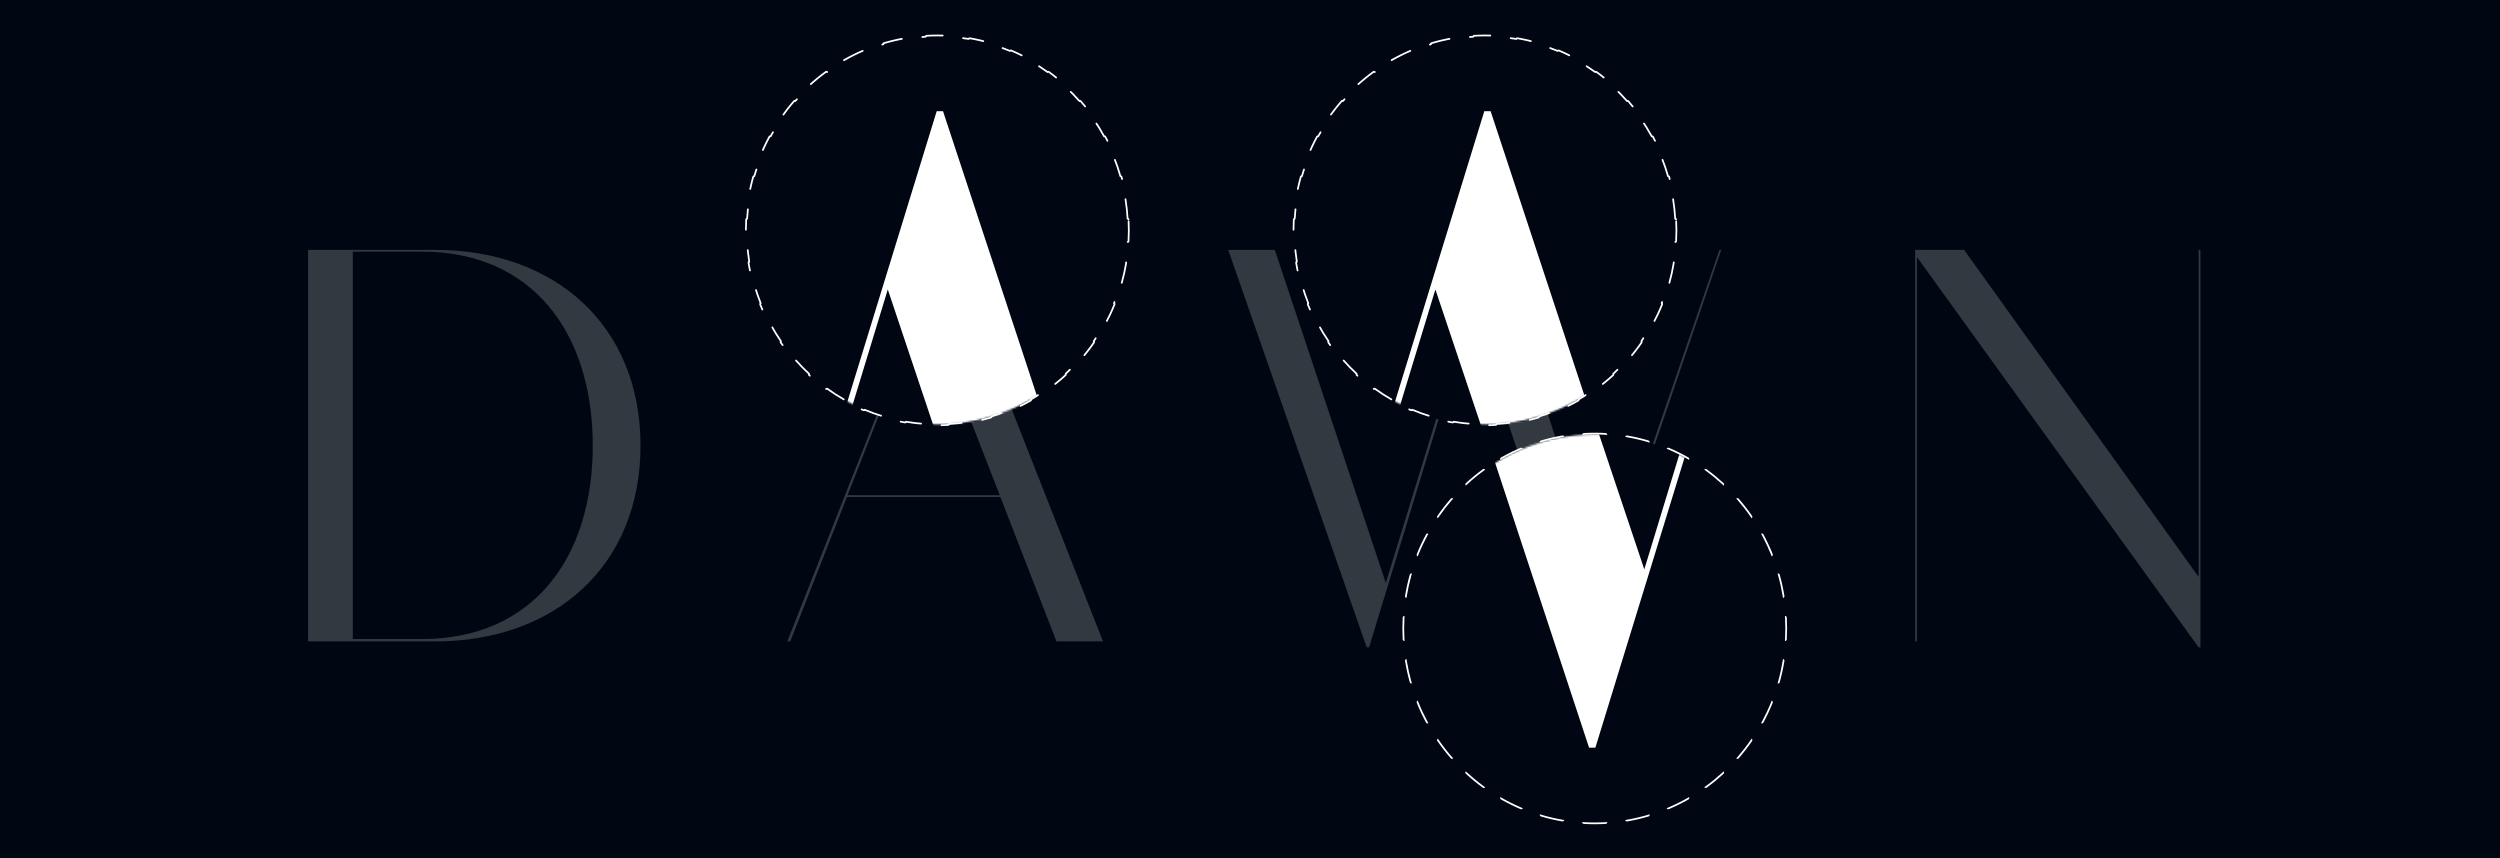 <svg width="1433" height="492" viewBox="0 0 1433 492" fill="none" xmlns="http://www.w3.org/2000/svg">
<rect width="1433" height="492" fill="#000712"/>
<path d="M249.453 143.226C318.219 143.226 367.142 186.675 367.142 255.441C367.142 324.207 318.219 367.656 249.453 367.656H176.582V143.226H249.453ZM202.241 366.288H241.926C304.877 366.288 339.773 320.444 339.773 255.441C339.773 190.438 304.877 144.252 241.926 144.252H202.241V366.288ZM451.272 367.656L541.249 139.804H542.618L632.253 367.656H605.568L573.409 284.863H485.484L452.982 367.656H451.272ZM485.826 283.837H573.067L529.617 172.306L485.826 283.837ZM783.39 371.077L704.018 143.226H730.704L794.338 334.128L853.867 140.489H855.235L919.554 335.497L985.583 143.226H986.609L908.948 371.077H907.58L843.261 179.148L784.759 371.077H783.39ZM1260.27 143.226H1261.3V371.077H1260.27L1098.79 147.331V367.656H1097.77V143.226H1125.82L1260.27 330.707V143.226Z" fill="white" fill-opacity="0.2"/>
<path d="M960.756 125.829C960.741 125.554 960.506 125.342 960.23 125.357C960.23 125.357 960.229 125.357 960.229 125.357C960.006 121.535 959.594 117.765 959.002 114.057C959.002 114.057 959.002 114.056 959.003 114.056C959.275 114.012 959.46 113.754 959.415 113.482C958.738 109.36 957.839 105.314 956.731 101.358C956.657 101.092 956.381 100.937 956.115 101.011C956.114 101.011 956.114 101.011 956.114 101.011C955.069 97.345 953.844 93.756 952.449 90.256C952.45 90.256 952.45 90.256 952.45 90.256C952.706 90.153 952.83 89.861 952.727 89.605C951.169 85.746 949.404 81.995 947.448 78.367C947.317 78.123 947.013 78.033 946.77 78.164C946.77 78.164 946.77 78.164 946.769 78.164C944.949 74.825 942.966 71.592 940.829 68.475C940.829 68.475 940.83 68.475 940.83 68.475C941.057 68.317 941.114 68.006 940.956 67.779C938.594 64.366 936.048 61.093 933.334 57.976C933.153 57.768 932.837 57.746 932.629 57.927C932.628 57.928 932.628 57.928 932.628 57.928C930.124 55.078 927.477 52.361 924.7 49.787C924.7 49.786 924.701 49.786 924.701 49.786C924.888 49.583 924.874 49.266 924.671 49.079C921.62 46.278 918.415 43.648 915.068 41.205C914.845 41.042 914.532 41.091 914.37 41.314C914.369 41.315 914.369 41.315 914.369 41.315C911.302 39.097 908.117 37.037 904.827 35.145C904.827 35.144 904.827 35.144 904.827 35.144C904.964 34.904 904.88 34.598 904.64 34.462C901.05 32.42 897.335 30.577 893.511 28.948C893.257 28.84 892.963 28.958 892.855 29.212C892.855 29.212 892.855 29.213 892.855 29.213C889.377 27.751 885.81 26.466 882.163 25.37C882.163 25.37 882.163 25.37 882.163 25.369C882.242 25.105 882.09 24.826 881.825 24.748C877.881 23.583 873.846 22.637 869.732 21.924C869.46 21.877 869.201 22.059 869.154 22.331C869.154 22.331 869.154 22.332 869.154 22.332C865.449 21.708 861.682 21.273 857.861 21.039C857.861 21.038 857.861 21.038 857.861 21.038C857.877 20.762 857.666 20.526 857.39 20.51C855.334 20.393 853.263 20.334 851.178 20.334C849.093 20.334 847.022 20.393 844.966 20.51C844.69 20.526 844.479 20.762 844.495 21.038C844.495 21.038 844.495 21.038 844.495 21.039C840.675 21.273 836.907 21.708 833.203 22.332C833.203 22.332 833.203 22.331 833.202 22.331C833.155 22.059 832.896 21.877 832.624 21.924C828.511 22.637 824.475 23.583 820.531 24.748C820.266 24.826 820.115 25.105 820.193 25.369C820.193 25.37 820.193 25.37 820.193 25.37C816.546 26.466 812.979 27.751 809.502 29.213C809.501 29.213 809.501 29.212 809.501 29.212C809.393 28.958 809.099 28.84 808.845 28.948C805.021 30.577 801.306 32.42 797.716 34.462C797.476 34.598 797.393 34.904 797.529 35.144C797.529 35.144 797.529 35.144 797.53 35.145C794.239 37.037 791.054 39.097 787.987 41.315C787.987 41.315 787.987 41.315 787.987 41.314C787.824 41.091 787.511 41.042 787.288 41.205C783.941 43.648 780.736 46.278 777.685 49.079C777.482 49.266 777.468 49.583 777.655 49.786C777.655 49.786 777.656 49.786 777.656 49.787C774.879 52.361 772.232 55.078 769.728 57.928C769.728 57.928 769.728 57.928 769.727 57.927C769.519 57.746 769.203 57.768 769.022 57.976C766.308 61.093 763.762 64.366 761.4 67.779C761.243 68.006 761.299 68.317 761.526 68.475C761.527 68.475 761.527 68.475 761.527 68.475C759.391 71.592 757.407 74.825 755.587 78.164C755.587 78.164 755.586 78.164 755.586 78.164C755.343 78.033 755.04 78.123 754.909 78.367C752.952 81.995 751.188 85.746 749.629 89.605C749.526 89.861 749.65 90.153 749.906 90.256C749.906 90.256 749.906 90.256 749.907 90.256C748.512 93.756 747.287 97.345 746.243 101.011C746.242 101.011 746.242 101.011 746.241 101.011C745.976 100.937 745.7 101.092 745.625 101.358C744.517 105.314 743.618 109.36 742.941 113.482C742.896 113.754 743.081 114.012 743.353 114.056C743.354 114.056 743.354 114.057 743.354 114.057C742.762 117.765 742.35 121.535 742.127 125.357C742.127 125.357 742.127 125.357 742.126 125.357C741.851 125.342 741.615 125.554 741.6 125.829C741.489 127.885 741.433 129.956 741.433 132.04C741.433 134.124 741.489 136.195 741.6 138.251C741.615 138.527 741.851 138.738 742.126 138.723C742.127 138.723 742.127 138.723 742.127 138.723C742.35 142.545 742.762 146.315 743.354 150.024C743.354 150.024 743.354 150.024 743.353 150.024C743.081 150.069 742.896 150.326 742.941 150.598C743.618 154.721 744.517 158.767 745.625 162.723C745.7 162.989 745.976 163.144 746.241 163.069C746.242 163.069 746.242 163.069 746.243 163.069C747.287 166.736 748.512 170.324 749.907 173.824C749.906 173.824 749.906 173.824 749.906 173.825C749.65 173.928 749.526 174.219 749.629 174.475C751.188 178.335 752.952 182.086 754.909 185.714C755.04 185.957 755.343 186.048 755.586 185.917C755.586 185.917 755.587 185.916 755.587 185.916C757.407 189.255 759.391 192.488 761.527 195.605C761.527 195.605 761.527 195.606 761.526 195.606C761.299 195.763 761.243 196.075 761.4 196.302C763.762 199.715 766.308 202.987 769.022 206.104C769.203 206.313 769.519 206.335 769.727 206.153C769.728 206.153 769.728 206.153 769.728 206.152C772.232 209.002 774.879 211.72 777.656 214.294C777.656 214.294 777.655 214.294 777.655 214.295C777.468 214.498 777.482 214.814 777.685 215.001C780.736 217.803 783.941 220.432 787.288 222.875C787.511 223.038 787.824 222.989 787.987 222.766C787.987 222.766 787.987 222.766 787.987 222.765C791.054 224.983 794.239 227.044 797.53 228.936C797.529 228.936 797.529 228.936 797.529 228.937C797.393 229.177 797.476 229.482 797.716 229.619C801.306 231.661 805.021 233.504 808.845 235.133C809.099 235.241 809.393 235.123 809.501 234.869C809.501 234.868 809.501 234.868 809.502 234.868C812.979 236.329 816.546 237.614 820.193 238.71C820.193 238.71 820.193 238.711 820.193 238.711C820.115 238.976 820.266 239.254 820.531 239.332C824.475 240.498 828.511 241.444 832.624 242.157C832.896 242.204 833.155 242.021 833.202 241.749C833.203 241.749 833.203 241.749 833.203 241.748C836.907 242.373 840.675 242.807 844.495 243.042C844.495 243.042 844.495 243.043 844.495 243.043C844.479 243.319 844.69 243.555 844.966 243.57C847.022 243.687 849.093 243.746 851.178 243.746C853.263 243.746 855.334 243.687 857.39 243.57C857.666 243.555 857.877 243.319 857.861 243.043C857.861 243.043 857.861 243.042 857.861 243.042C861.682 242.807 865.449 242.373 869.154 241.748C869.154 241.749 869.154 241.749 869.154 241.749C869.201 242.021 869.46 242.204 869.732 242.157C873.846 241.444 877.881 240.498 881.825 239.332C882.09 239.254 882.242 238.976 882.163 238.711C882.163 238.711 882.163 238.71 882.163 238.71C885.81 237.614 889.377 236.33 892.855 234.868C892.855 234.868 892.855 234.868 892.855 234.869C892.963 235.123 893.257 235.241 893.511 235.133C897.335 233.504 901.05 231.661 904.64 229.619C904.88 229.482 904.964 229.177 904.827 228.937C904.827 228.936 904.827 228.936 904.827 228.936C908.117 227.044 911.302 224.983 914.369 222.765C914.369 222.766 914.369 222.766 914.37 222.766C914.532 222.989 914.845 223.038 915.068 222.875C918.415 220.432 921.62 217.803 924.671 215.001C924.874 214.814 924.888 214.498 924.701 214.295C924.701 214.294 924.7 214.294 924.7 214.294C927.477 211.72 930.124 209.002 932.628 206.152C932.628 206.153 932.628 206.153 932.629 206.153C932.837 206.335 933.153 206.313 933.334 206.104C936.048 202.987 938.594 199.715 940.956 196.302C941.114 196.075 941.057 195.763 940.83 195.606C940.83 195.606 940.829 195.605 940.829 195.605C942.966 192.488 944.949 189.255 946.769 185.916C946.77 185.916 946.77 185.917 946.77 185.917C947.013 186.048 947.316 185.957 947.448 185.714C949.404 182.086 951.169 178.335 952.727 174.475C952.83 174.219 952.706 173.928 952.45 173.825C952.45 173.824 952.45 173.824 952.449 173.824C953.844 170.324 955.069 166.736 956.114 163.069C956.114 163.069 956.114 163.069 956.115 163.069C956.381 163.144 956.657 162.989 956.731 162.723C957.839 158.767 958.738 154.721 959.415 150.598C959.46 150.326 959.275 150.069 959.003 150.024C959.002 150.024 959.002 150.024 959.002 150.024C959.594 146.315 960.006 142.545 960.229 138.723C960.229 138.723 960.23 138.723 960.23 138.723C960.506 138.738 960.741 138.527 960.756 138.251C960.867 136.195 960.923 134.124 960.923 132.04C960.923 129.956 960.867 127.885 960.756 125.829Z" fill="#000712" stroke="white" stroke-linecap="round" stroke-linejoin="round" stroke-dasharray="12 12"/>
<mask id="mask0_118_13" style="mask-type:alpha" maskUnits="userSpaceOnUse" x="741" y="20" width="220" height="224">
<ellipse cx="851.178" cy="132.041" rx="109.245" ry="111.207" fill="white"/>
</mask>
<g mask="url(#mask0_118_13)">
<path d="M-340.023 70.96C-158.234 70.96 -28.901 185.822 -28.901 367.611C-28.901 549.401 -158.234 664.263 -340.023 664.263H-532.666V70.96H-340.023ZM-464.834 660.645H-359.921C-193.507 660.645 -101.255 539.452 -101.255 367.611C-101.255 195.771 -193.507 73.673 -359.921 73.673H-464.834V660.645ZM-9.993 664.263L227.871 61.916H231.488L468.447 664.263H397.902L312.886 445.392H80.449L-5.471 664.263H-9.993ZM81.354 442.679H311.982L197.12 147.836L81.354 442.679ZM664.496 673.307L454.669 70.96H525.214L693.437 575.629L850.807 63.725H854.425L1024.46 579.247L1199.01 70.96H1201.72L996.42 673.307H992.802L822.77 165.925L668.113 673.307H664.496ZM1721.68 70.96H1724.4V673.307H1721.68L1294.79 81.813V664.263H1292.08V70.96H1366.24L1721.68 566.585V70.96Z" fill="white"/>
</g>
<path d="M646.866 125.829C646.851 125.554 646.615 125.342 646.34 125.357C646.339 125.357 646.339 125.357 646.339 125.357C646.116 121.535 645.704 117.765 645.111 114.057C645.112 114.057 645.112 114.056 645.113 114.056C645.385 114.012 645.57 113.754 645.525 113.482C644.848 109.36 643.949 105.314 642.841 101.358C642.766 101.092 642.49 100.937 642.224 101.011C642.224 101.011 642.224 101.011 642.223 101.011C641.179 97.345 639.954 93.756 638.559 90.256C638.559 90.256 638.56 90.256 638.56 90.256C638.816 90.153 638.94 89.861 638.837 89.605C637.278 85.746 635.514 81.995 633.557 78.367C633.426 78.123 633.123 78.033 632.88 78.164C632.88 78.164 632.879 78.164 632.879 78.164C631.059 74.825 629.075 71.592 626.939 68.475C626.939 68.475 626.939 68.475 626.94 68.475C627.167 68.317 627.223 68.006 627.066 67.779C624.704 64.366 622.158 61.093 619.444 57.976C619.263 57.768 618.947 57.746 618.739 57.927C618.738 57.928 618.738 57.928 618.738 57.928C616.234 55.078 613.587 52.361 610.81 49.787C610.81 49.786 610.81 49.786 610.811 49.786C610.997 49.583 610.984 49.266 610.781 49.079C607.73 46.278 604.524 43.648 601.178 41.205C600.955 41.042 600.642 41.091 600.479 41.314C600.479 41.315 600.479 41.315 600.479 41.315C597.411 39.097 594.227 37.037 590.936 35.145C590.937 35.144 590.937 35.144 590.937 35.144C591.073 34.904 590.99 34.598 590.749 34.462C587.159 32.42 583.445 30.577 579.621 28.948C579.367 28.84 579.073 28.958 578.965 29.212C578.965 29.212 578.964 29.213 578.964 29.213C575.487 27.751 571.92 26.466 568.273 25.37C568.273 25.37 568.273 25.37 568.273 25.369C568.351 25.105 568.2 24.826 567.935 24.748C563.991 23.583 559.955 22.637 555.842 21.924C555.569 21.877 555.311 22.059 555.263 22.331C555.263 22.331 555.263 22.332 555.263 22.332C551.559 21.708 547.791 21.273 543.971 21.039C543.971 21.038 543.971 21.038 543.971 21.038C543.987 20.762 543.776 20.526 543.5 20.51C541.444 20.393 539.373 20.334 537.288 20.334C535.203 20.334 533.132 20.393 531.076 20.51C530.8 20.526 530.589 20.762 530.605 21.038C530.605 21.038 530.605 21.038 530.605 21.039C526.784 21.273 523.017 21.708 519.312 22.332C519.312 22.332 519.312 22.331 519.312 22.331C519.265 22.059 519.006 21.877 518.734 21.924C514.62 22.637 510.585 23.583 506.64 24.748C506.376 24.826 506.224 25.105 506.303 25.369C506.303 25.37 506.303 25.37 506.303 25.37C502.656 26.466 499.089 27.751 495.611 29.213C495.611 29.213 495.611 29.212 495.611 29.212C495.503 28.958 495.209 28.84 494.955 28.948C491.131 30.577 487.416 32.42 483.826 34.462C483.586 34.598 483.502 34.904 483.639 35.144C483.639 35.144 483.639 35.144 483.639 35.145C480.349 37.037 477.164 39.097 474.097 41.315C474.097 41.315 474.096 41.315 474.096 41.314C473.933 41.091 473.621 41.042 473.398 41.205C470.051 43.648 466.845 46.278 463.795 49.079C463.592 49.266 463.578 49.583 463.765 49.786C463.765 49.786 463.765 49.786 463.766 49.787C460.988 52.361 458.342 55.078 455.838 57.928C455.838 57.928 455.837 57.928 455.837 57.927C455.629 57.746 455.313 57.768 455.132 57.976C452.418 61.093 449.872 64.366 447.509 67.779C447.352 68.006 447.409 68.317 447.636 68.475C447.636 68.475 447.637 68.475 447.637 68.475C445.5 71.592 443.517 74.825 441.697 78.164C441.696 78.164 441.696 78.164 441.696 78.164C441.453 78.033 441.149 78.123 441.018 78.367C439.062 81.995 437.297 85.746 435.739 89.605C435.636 89.861 435.759 90.153 436.015 90.256C436.016 90.256 436.016 90.256 436.017 90.256C434.622 93.756 433.397 97.345 432.352 101.011C432.352 101.011 432.352 101.011 432.351 101.011C432.085 100.937 431.809 101.092 431.735 101.358C430.627 105.314 429.728 109.36 429.051 113.482C429.006 113.754 429.191 114.012 429.463 114.056C429.463 114.056 429.464 114.057 429.464 114.057C428.872 117.765 428.46 121.535 428.237 125.357C428.237 125.357 428.236 125.357 428.236 125.357C427.96 125.342 427.725 125.554 427.71 125.829C427.599 127.885 427.543 129.956 427.543 132.04C427.543 134.124 427.599 136.195 427.71 138.251C427.725 138.527 427.96 138.738 428.236 138.723C428.236 138.723 428.237 138.723 428.237 138.723C428.46 142.545 428.872 146.315 429.464 150.024C429.464 150.024 429.463 150.024 429.463 150.024C429.191 150.069 429.006 150.326 429.051 150.598C429.728 154.721 430.627 158.767 431.735 162.723C431.809 162.989 432.085 163.144 432.351 163.069C432.352 163.069 432.352 163.069 432.352 163.069C433.397 166.736 434.622 170.324 436.017 173.824C436.016 173.824 436.016 173.824 436.015 173.825C435.759 173.928 435.636 174.219 435.739 174.475C437.297 178.335 439.062 182.086 441.018 185.714C441.149 185.957 441.453 186.048 441.696 185.917C441.696 185.917 441.696 185.916 441.697 185.916C443.517 189.255 445.5 192.488 447.637 195.605C447.637 195.605 447.636 195.606 447.636 195.606C447.409 195.763 447.352 196.075 447.509 196.302C449.872 199.715 452.418 202.987 455.132 206.104C455.313 206.313 455.629 206.335 455.837 206.153C455.837 206.153 455.838 206.153 455.838 206.152C458.342 209.002 460.988 211.72 463.766 214.294C463.765 214.294 463.765 214.294 463.765 214.295C463.578 214.498 463.592 214.814 463.795 215.001C466.845 217.803 470.051 220.432 473.398 222.875C473.621 223.038 473.933 222.989 474.096 222.766C474.096 222.766 474.097 222.766 474.097 222.765C477.164 224.983 480.349 227.044 483.639 228.936C483.639 228.936 483.639 228.936 483.639 228.937C483.502 229.177 483.586 229.482 483.826 229.619C487.416 231.661 491.131 233.504 494.955 235.133C495.209 235.241 495.503 235.123 495.611 234.869C495.611 234.868 495.611 234.868 495.611 234.868C499.088 236.329 502.656 237.614 506.303 238.71C506.303 238.71 506.303 238.711 506.303 238.711C506.224 238.976 506.376 239.254 506.64 239.332C510.585 240.498 514.62 241.444 518.734 242.157C519.006 242.204 519.265 242.021 519.312 241.749C519.312 241.749 519.312 241.749 519.312 241.748C523.017 242.373 526.784 242.807 530.605 243.042C530.605 243.042 530.605 243.043 530.605 243.043C530.589 243.319 530.8 243.555 531.076 243.57C533.132 243.687 535.203 243.746 537.288 243.746C539.373 243.746 541.444 243.687 543.5 243.57C543.776 243.555 543.987 243.319 543.971 243.043C543.971 243.043 543.971 243.042 543.971 243.042C547.791 242.807 551.559 242.373 555.263 241.748C555.263 241.749 555.263 241.749 555.263 241.749C555.311 242.021 555.569 242.204 555.842 242.157C559.955 241.444 563.991 240.498 567.935 239.332C568.2 239.254 568.351 238.976 568.273 238.711C568.273 238.711 568.273 238.71 568.273 238.71C571.92 237.614 575.487 236.33 578.964 234.868C578.964 234.868 578.965 234.868 578.965 234.869C579.073 235.123 579.367 235.241 579.621 235.133C583.445 233.504 587.159 231.661 590.749 229.619C590.99 229.482 591.073 229.177 590.937 228.937C590.937 228.936 590.936 228.936 590.936 228.936C594.227 227.044 597.411 224.983 600.479 222.765C600.479 222.766 600.479 222.766 600.479 222.766C600.642 222.989 600.955 223.038 601.178 222.875C604.524 220.432 607.73 217.803 610.781 215.001C610.984 214.814 610.997 214.498 610.811 214.295C610.81 214.294 610.81 214.294 610.81 214.294C613.587 211.72 616.234 209.002 618.738 206.152C618.738 206.153 618.738 206.153 618.738 206.153C618.947 206.335 619.263 206.313 619.444 206.104C622.158 202.987 624.704 199.715 627.066 196.302C627.223 196.075 627.167 195.763 626.94 195.606C626.939 195.606 626.939 195.605 626.939 195.605C629.075 192.488 631.059 189.255 632.879 185.916C632.879 185.916 632.88 185.917 632.88 185.917C633.123 186.048 633.426 185.957 633.557 185.714C635.514 182.086 637.278 178.335 638.837 174.475C638.94 174.219 638.816 173.928 638.56 173.825C638.56 173.824 638.559 173.824 638.559 173.824C639.954 170.324 641.179 166.736 642.223 163.069C642.224 163.069 642.224 163.069 642.224 163.069C642.49 163.144 642.766 162.989 642.841 162.723C643.949 158.767 644.848 154.721 645.525 150.598C645.57 150.326 645.385 150.069 645.113 150.024C645.112 150.024 645.112 150.024 645.111 150.024C645.704 146.315 646.116 142.545 646.339 138.723C646.339 138.723 646.339 138.723 646.34 138.723C646.615 138.738 646.851 138.527 646.866 138.251C646.976 136.195 647.033 134.124 647.033 132.04C647.033 129.956 646.976 127.885 646.866 125.829Z" fill="#000712" stroke="white" stroke-linecap="round" stroke-linejoin="round" stroke-dasharray="12 12"/>
<mask id="mask1_118_13" style="mask-type:alpha" maskUnits="userSpaceOnUse" x="428" y="20" width="219" height="224">
<ellipse cx="537.288" cy="132.041" rx="109.245" ry="111.207" fill="white"/>
</mask>
<g mask="url(#mask1_118_13)">
<path d="M-653.914 70.96C-472.124 70.96 -342.792 185.822 -342.792 367.611C-342.792 549.401 -472.124 664.263 -653.914 664.263H-846.556V70.96H-653.914ZM-778.724 660.645H-673.811C-507.397 660.645 -415.146 539.452 -415.146 367.611C-415.146 195.771 -507.397 73.673 -673.811 73.673H-778.724V660.645ZM-323.883 664.263L-86.02 61.916H-82.402L154.557 664.263H84.012L-1.004 445.392H-233.441L-319.361 664.263H-323.883ZM-232.537 442.679H-1.908L-116.77 147.836L-232.537 442.679ZM350.605 673.307L140.779 70.96H211.324L379.547 575.629L536.917 63.725H540.535L710.567 579.247L885.121 70.96H887.834L682.529 673.307H678.912L508.88 165.925L354.223 673.307H350.605ZM1407.79 70.96H1410.51V673.307H1407.79L980.905 81.813V664.263H978.191V70.96H1052.35L1407.79 566.585V70.96Z" fill="white"/>
</g>
<path d="M804.858 360.239C804.858 298.822 853.769 249.033 914.103 249.033C974.437 249.033 1023.35 298.822 1023.35 360.239C1023.35 421.657 974.437 471.445 914.103 471.445C853.769 471.445 804.858 421.657 804.858 360.239Z" fill="#000712"/>
<path fill-rule="evenodd" clip-rule="evenodd" d="M805.052 353.556C805.043 353.722 805.033 353.889 805.024 354.055C804.914 356.102 804.858 358.164 804.858 360.239C804.858 362.314 804.914 364.376 805.024 366.423C805.033 366.589 805.043 366.756 805.052 366.922C805.062 367.089 805.072 367.255 805.082 367.421C805.081 367.421 805.08 367.421 805.078 367.421C804.527 367.451 804.056 367.028 804.026 366.477C803.915 364.412 803.858 362.332 803.858 360.239C803.858 358.146 803.915 356.066 804.026 354.001C804.056 353.45 804.527 353.027 805.078 353.057C805.08 353.057 805.081 353.057 805.082 353.057C805.072 353.223 805.062 353.39 805.052 353.556ZM809.306 328.73C809.304 328.729 809.303 328.729 809.301 328.728C808.769 328.579 808.218 328.89 808.069 329.422C806.956 333.396 806.053 337.459 805.373 341.6C805.283 342.145 805.652 342.659 806.197 342.749C806.199 342.749 806.2 342.749 806.202 342.749C806.227 342.585 806.253 342.42 806.279 342.255C806.306 342.091 806.332 341.926 806.359 341.762C807.034 337.658 807.929 333.63 809.032 329.691C809.077 329.531 809.122 329.37 809.167 329.21C809.213 329.05 809.259 328.89 809.306 328.73ZM818.752 305.925C818.751 305.924 818.75 305.923 818.748 305.922C818.262 305.66 817.656 305.842 817.393 306.328C815.428 309.972 813.656 313.74 812.091 317.617C811.884 318.129 812.131 318.712 812.644 318.918C812.645 318.919 812.646 318.919 812.648 318.92C812.709 318.765 812.77 318.61 812.832 318.455C812.893 318.3 812.956 318.146 813.018 317.991C814.569 314.149 816.326 310.415 818.274 306.803C818.353 306.656 818.432 306.509 818.512 306.363C818.592 306.217 818.672 306.071 818.752 305.925ZM832.984 285.752C832.983 285.751 832.982 285.75 832.981 285.749C832.564 285.386 831.933 285.43 831.57 285.846C828.844 288.977 826.287 292.265 823.914 295.693C823.599 296.147 823.713 296.77 824.167 297.085C824.168 297.085 824.169 297.086 824.17 297.087C824.264 296.949 824.358 296.812 824.452 296.674C824.546 296.537 824.641 296.399 824.736 296.262C827.088 292.864 829.622 289.606 832.324 286.503C832.433 286.377 832.543 286.252 832.653 286.127C832.763 286.002 832.874 285.877 832.984 285.752ZM851.318 269.222C851.317 269.221 851.316 269.219 851.315 269.218C850.99 268.772 850.364 268.675 849.918 269C846.556 271.454 843.336 274.096 840.272 276.91C839.865 277.284 839.838 277.916 840.212 278.323C840.213 278.324 840.214 278.325 840.215 278.326C840.337 278.212 840.459 278.099 840.581 277.986C840.703 277.872 840.826 277.759 840.948 277.647C843.985 274.858 847.176 272.24 850.508 269.808C850.642 269.71 850.777 269.612 850.912 269.514C851.047 269.416 851.183 269.319 851.318 269.222ZM872.888 257.219C872.887 257.218 872.887 257.216 872.886 257.215C872.67 256.707 872.082 256.47 871.574 256.687C867.732 258.323 864.001 260.175 860.394 262.226C859.914 262.499 859.746 263.11 860.019 263.59C860.02 263.591 860.021 263.592 860.022 263.594C860.166 263.51 860.31 263.427 860.455 263.344C860.599 263.26 860.744 263.178 860.889 263.095C864.462 261.062 868.159 259.228 871.966 257.607C872.119 257.541 872.273 257.476 872.427 257.412C872.58 257.347 872.734 257.283 872.888 257.219ZM896.621 250.449C896.621 250.448 896.62 250.446 896.62 250.445C896.526 249.9 896.008 249.536 895.464 249.63C891.331 250.346 887.277 251.297 883.314 252.467C882.784 252.624 882.482 253.18 882.638 253.71C882.639 253.711 882.639 253.713 882.64 253.714C882.799 253.666 882.959 253.617 883.118 253.569C883.278 253.521 883.437 253.474 883.597 253.426C887.523 252.267 891.54 251.325 895.635 250.615C895.799 250.587 895.963 250.559 896.128 250.531C896.292 250.503 896.456 250.476 896.621 250.449ZM921.285 249.269C921.285 249.268 921.285 249.266 921.285 249.265C921.317 248.713 920.895 248.241 920.344 248.21C918.278 248.092 916.197 248.033 914.103 248.033C912.009 248.033 909.928 248.092 907.862 248.21C907.311 248.241 906.889 248.713 906.921 249.265C906.921 249.266 906.921 249.268 906.921 249.269C907.087 249.258 907.254 249.248 907.42 249.238C907.586 249.227 907.753 249.217 907.919 249.208C909.966 249.092 912.028 249.033 914.103 249.033C916.178 249.033 918.24 249.092 920.287 249.208C920.453 249.217 920.62 249.227 920.786 249.238C920.953 249.248 921.119 249.258 921.285 249.269ZM945.566 253.714C945.567 253.713 945.567 253.711 945.568 253.71C945.724 253.18 945.422 252.624 944.892 252.467C940.93 251.297 936.875 250.346 932.742 249.63C932.198 249.536 931.68 249.9 931.586 250.445C931.586 250.446 931.586 250.448 931.585 250.449C931.75 250.476 931.914 250.503 932.079 250.531C932.243 250.559 932.407 250.587 932.571 250.615C936.666 251.325 940.683 252.267 944.609 253.426C944.769 253.474 944.928 253.521 945.088 253.569C945.248 253.617 945.407 253.666 945.566 253.714ZM968.184 263.594C968.185 263.592 968.186 263.591 968.187 263.59C968.46 263.11 968.292 262.499 967.812 262.226C964.205 260.175 960.474 258.323 956.632 256.687C956.124 256.47 955.536 256.707 955.32 257.215C955.319 257.216 955.319 257.218 955.318 257.219C955.472 257.283 955.626 257.347 955.78 257.412C955.933 257.476 956.087 257.541 956.24 257.607C960.047 259.228 963.744 261.062 967.317 263.095C967.462 263.178 967.607 263.26 967.752 263.344C967.896 263.427 968.04 263.51 968.184 263.594ZM987.991 278.326C987.992 278.325 987.993 278.324 987.994 278.323C988.368 277.916 988.341 277.284 987.934 276.91C984.87 274.096 981.65 271.454 978.288 269C977.842 268.675 977.216 268.772 976.891 269.218C976.89 269.219 976.889 269.221 976.888 269.222C977.024 269.319 977.159 269.416 977.294 269.514C977.429 269.612 977.564 269.71 977.698 269.808C981.03 272.24 984.221 274.858 987.258 277.647C987.38 277.759 987.503 277.872 987.625 277.986C987.747 278.099 987.869 278.212 987.991 278.326ZM1004.04 297.087C1004.04 297.086 1004.04 297.085 1004.04 297.085C1004.49 296.77 1004.61 296.147 1004.29 295.693C1001.92 292.265 999.363 288.977 996.636 285.846C996.274 285.43 995.642 285.386 995.225 285.749C995.224 285.75 995.223 285.751 995.222 285.752C995.333 285.877 995.443 286.002 995.553 286.127C995.663 286.252 995.773 286.377 995.882 286.503C998.584 289.606 1001.12 292.864 1003.47 296.262C1003.57 296.399 1003.66 296.537 1003.75 296.674C1003.85 296.812 1003.94 296.949 1004.04 297.087ZM1015.56 318.92C1015.56 318.919 1015.56 318.919 1015.56 318.918C1016.07 318.712 1016.32 318.129 1016.12 317.617C1014.55 313.74 1012.78 309.972 1010.81 306.328C1010.55 305.842 1009.94 305.66 1009.46 305.922C1009.46 305.923 1009.46 305.924 1009.45 305.925C1009.53 306.071 1009.61 306.217 1009.69 306.363C1009.77 306.509 1009.85 306.656 1009.93 306.803C1011.88 310.415 1013.64 314.149 1015.19 317.991C1015.25 318.146 1015.31 318.3 1015.37 318.455C1015.44 318.61 1015.5 318.765 1015.56 318.92ZM1022 342.749C1022.01 342.749 1022.01 342.749 1022.01 342.749C1022.55 342.659 1022.92 342.145 1022.83 341.6C1022.15 337.459 1021.25 333.396 1020.14 329.422C1019.99 328.89 1019.44 328.579 1018.9 328.728C1018.9 328.729 1018.9 328.729 1018.9 328.73C1018.95 328.89 1018.99 329.05 1019.04 329.21C1019.08 329.37 1019.13 329.531 1019.17 329.691C1020.28 333.63 1021.17 337.658 1021.85 341.762C1021.87 341.926 1021.9 342.091 1021.93 342.255C1021.95 342.42 1021.98 342.585 1022 342.749ZM1023.12 367.421C1023.13 367.421 1023.13 367.421 1023.13 367.421C1023.68 367.451 1024.15 367.028 1024.18 366.477C1024.29 364.412 1024.35 362.332 1024.35 360.239C1024.35 358.146 1024.29 356.066 1024.18 354.001C1024.15 353.45 1023.68 353.027 1023.13 353.057C1023.13 353.057 1023.13 353.057 1023.12 353.057C1023.13 353.223 1023.14 353.39 1023.15 353.556C1023.16 353.722 1023.17 353.889 1023.18 354.055C1023.29 356.102 1023.35 358.164 1023.35 360.239C1023.35 362.314 1023.29 364.376 1023.18 366.423C1023.17 366.589 1023.16 366.756 1023.15 366.922C1023.14 367.089 1023.13 367.255 1023.12 367.421ZM1018.9 391.749C1018.9 391.749 1018.9 391.749 1018.9 391.75C1019.44 391.899 1019.99 391.588 1020.14 391.056C1021.25 387.083 1022.15 383.019 1022.83 378.878C1022.92 378.333 1022.55 377.819 1022.01 377.729C1022.01 377.729 1022.01 377.729 1022 377.729C1021.98 377.894 1021.95 378.058 1021.93 378.223C1021.9 378.387 1021.87 378.552 1021.85 378.716C1021.17 382.82 1020.28 386.848 1019.17 390.787C1019.13 390.947 1019.08 391.108 1019.04 391.268C1018.99 391.428 1018.95 391.589 1018.9 391.749ZM1009.45 414.554C1009.46 414.554 1009.46 414.555 1009.46 414.556C1009.94 414.818 1010.55 414.636 1010.81 414.15C1012.78 410.506 1014.55 406.738 1016.12 402.861C1016.32 402.349 1016.07 401.767 1015.56 401.56C1015.56 401.559 1015.56 401.559 1015.56 401.558C1015.5 401.713 1015.44 401.868 1015.37 402.023C1015.31 402.178 1015.25 402.333 1015.19 402.487C1013.64 406.329 1011.88 410.063 1009.93 413.676C1009.85 413.822 1009.77 413.969 1009.69 414.115C1009.61 414.261 1009.53 414.408 1009.45 414.554ZM995.222 434.726C995.223 434.727 995.224 434.728 995.225 434.729C995.642 435.092 996.274 435.048 996.636 434.632C999.363 431.501 1001.92 428.214 1004.29 424.785C1004.61 424.331 1004.49 423.708 1004.04 423.394C1004.04 423.393 1004.04 423.392 1004.04 423.391C1003.94 423.529 1003.85 423.667 1003.75 423.804C1003.66 423.942 1003.57 424.079 1003.47 424.216C1001.12 427.614 998.584 430.872 995.882 433.975C995.773 434.101 995.663 434.226 995.553 434.351C995.443 434.477 995.333 434.601 995.222 434.726ZM976.888 451.256C976.889 451.257 976.89 451.259 976.891 451.26C977.216 451.706 977.842 451.804 978.288 451.478C981.65 449.024 984.87 446.382 987.934 443.568C988.341 443.195 988.368 442.562 987.994 442.155C987.993 442.154 987.992 442.153 987.991 442.152C987.869 442.266 987.747 442.379 987.625 442.493C987.503 442.606 987.38 442.719 987.258 442.832C984.221 445.621 981.03 448.238 977.698 450.67C977.564 450.769 977.429 450.867 977.294 450.964C977.159 451.062 977.024 451.159 976.888 451.256ZM955.318 463.259C955.319 463.261 955.319 463.262 955.32 463.263C955.536 463.771 956.124 464.008 956.632 463.792C960.474 462.155 964.205 460.304 967.812 458.252C968.292 457.979 968.46 457.368 968.187 456.888C968.186 456.887 968.185 456.886 968.184 456.884C968.04 456.968 967.896 457.052 967.752 457.135C967.607 457.218 967.462 457.3 967.317 457.383C963.744 459.416 960.047 461.25 956.24 462.871C956.087 462.937 955.933 463.002 955.78 463.066C955.626 463.131 955.472 463.195 955.318 463.259ZM931.585 470.029C931.586 470.031 931.586 470.032 931.586 470.034C931.68 470.578 932.198 470.942 932.742 470.848C936.875 470.132 940.93 469.181 944.892 468.011C945.422 467.854 945.724 467.298 945.568 466.768C945.567 466.767 945.567 466.765 945.566 466.764C945.407 466.813 945.248 466.861 945.088 466.909C944.928 466.957 944.769 467.004 944.609 467.052C940.683 468.212 936.666 469.153 932.571 469.863C932.407 469.891 932.243 469.919 932.079 469.947C931.914 469.975 931.75 470.002 931.585 470.029ZM906.921 471.209C906.921 471.21 906.921 471.212 906.921 471.213C906.889 471.765 907.311 472.237 907.862 472.269C909.928 472.386 912.009 472.445 914.103 472.445C916.197 472.445 918.278 472.386 920.344 472.269C920.895 472.237 921.317 471.765 921.285 471.213C921.285 471.212 921.285 471.21 921.285 471.209C921.119 471.22 920.953 471.23 920.786 471.241C920.62 471.251 920.453 471.261 920.287 471.27C918.24 471.386 916.178 471.445 914.103 471.445C912.028 471.445 909.966 471.386 907.919 471.27C907.753 471.261 907.586 471.251 907.42 471.241C907.254 471.23 907.087 471.22 906.921 471.209ZM882.64 466.764C882.639 466.765 882.639 466.767 882.638 466.768C882.482 467.298 882.784 467.854 883.314 468.011C887.277 469.181 891.331 470.132 895.464 470.848C896.008 470.942 896.526 470.578 896.62 470.034C896.62 470.032 896.621 470.031 896.621 470.029C896.456 470.002 896.292 469.975 896.128 469.947C895.963 469.919 895.799 469.891 895.635 469.863C891.54 469.153 887.523 468.212 883.597 467.052C883.437 467.004 883.278 466.957 883.118 466.909C882.959 466.861 882.799 466.813 882.64 466.764ZM860.022 456.884C860.021 456.886 860.02 456.887 860.019 456.888C859.746 457.368 859.914 457.979 860.394 458.252C864.001 460.304 867.732 462.155 871.574 463.792C872.082 464.008 872.67 463.771 872.886 463.263C872.887 463.262 872.887 463.261 872.888 463.259C872.734 463.195 872.58 463.131 872.427 463.066C872.273 463.002 872.119 462.937 871.966 462.871C868.159 461.25 864.462 459.416 860.889 457.383C860.744 457.3 860.599 457.218 860.455 457.135C860.31 457.052 860.166 456.968 860.022 456.884ZM840.215 442.152C840.214 442.153 840.213 442.154 840.212 442.155C839.838 442.562 839.865 443.195 840.272 443.568C843.336 446.382 846.556 449.024 849.918 451.478C850.364 451.804 850.99 451.706 851.315 451.26C851.316 451.259 851.317 451.257 851.318 451.256C851.183 451.159 851.047 451.062 850.912 450.964C850.777 450.867 850.642 450.769 850.508 450.67C847.176 448.238 843.985 445.621 840.948 442.832C840.826 442.719 840.703 442.606 840.581 442.493C840.459 442.379 840.337 442.266 840.215 442.152ZM824.17 423.391C824.169 423.392 824.168 423.393 824.167 423.394C823.713 423.708 823.599 424.331 823.914 424.785C826.287 428.214 828.844 431.501 831.57 434.632C831.933 435.048 832.564 435.092 832.981 434.729C832.982 434.728 832.983 434.727 832.984 434.726C832.874 434.601 832.763 434.477 832.653 434.351C832.543 434.226 832.433 434.101 832.324 433.975C829.622 430.872 827.088 427.614 824.736 424.216C824.641 424.079 824.546 423.942 824.452 423.804C824.358 423.667 824.264 423.529 824.17 423.391ZM812.648 401.558C812.646 401.559 812.645 401.559 812.644 401.56C812.131 401.767 811.884 402.349 812.091 402.861C813.656 406.738 815.428 410.506 817.393 414.15C817.656 414.636 818.262 414.818 818.748 414.556C818.75 414.555 818.751 414.554 818.752 414.554C818.672 414.408 818.592 414.261 818.512 414.115C818.432 413.969 818.353 413.822 818.274 413.676C816.326 410.063 814.569 406.329 813.018 402.487C812.956 402.333 812.893 402.178 812.832 402.023C812.77 401.868 812.709 401.713 812.648 401.558ZM806.202 377.729C806.2 377.729 806.199 377.729 806.197 377.73C805.652 377.819 805.283 378.333 805.373 378.878C806.053 383.019 806.956 387.083 808.069 391.056C808.218 391.588 808.769 391.899 809.301 391.75C809.303 391.749 809.304 391.749 809.306 391.749C809.259 391.589 809.213 391.428 809.167 391.268C809.122 391.108 809.077 390.947 809.032 390.787C807.929 386.848 807.034 382.82 806.359 378.716C806.332 378.552 806.306 378.387 806.279 378.223C806.253 378.058 806.227 377.894 806.202 377.729Z" fill="white"/>
<mask id="mask2_118_13" style="mask-type:alpha" maskUnits="userSpaceOnUse" x="804" y="249" width="220" height="223">
<ellipse cx="914.103" cy="360.239" rx="109.245" ry="111.207" transform="rotate(180 914.103 360.239)" fill="white"/>
</mask>
<g mask="url(#mask2_118_13)">
<path d="M2105.3 421.32C1923.52 421.32 1794.18 306.458 1794.18 124.669C1794.18 -57.12 1923.52 -171.982 2105.3 -171.982L2297.95 -171.982L2297.95 421.32L2105.3 421.32ZM2230.12 -168.365L2125.2 -168.365C1958.79 -168.365 1866.54 -47.172 1866.54 124.669C1866.54 296.51 1958.79 418.607 2125.2 418.607L2230.12 418.607L2230.12 -168.365ZM1775.27 -171.982L1537.41 430.364L1533.79 430.364L1296.83 -171.982L1367.38 -171.982L1452.39 46.888L1684.83 46.888L1770.75 -171.982L1775.27 -171.982ZM1683.93 49.602L1453.3 49.602L1568.16 344.444L1683.93 49.602ZM1100.79 -181.027L1310.61 421.32L1240.07 421.32L1071.84 -83.349L914.474 428.556L910.856 428.556L740.824 -86.966L566.27 421.32L563.557 421.32L768.861 -181.027L772.479 -181.027L942.511 326.356L1097.17 -181.027L1100.79 -181.027ZM43.598 421.32L40.885 421.32L40.885 -181.026L43.598 -181.026L470.486 410.467L470.486 -171.982L473.199 -171.982L473.2 421.32L399.037 421.32L43.598 -74.304L43.598 421.32Z" fill="white"/>
</g>
</svg>
